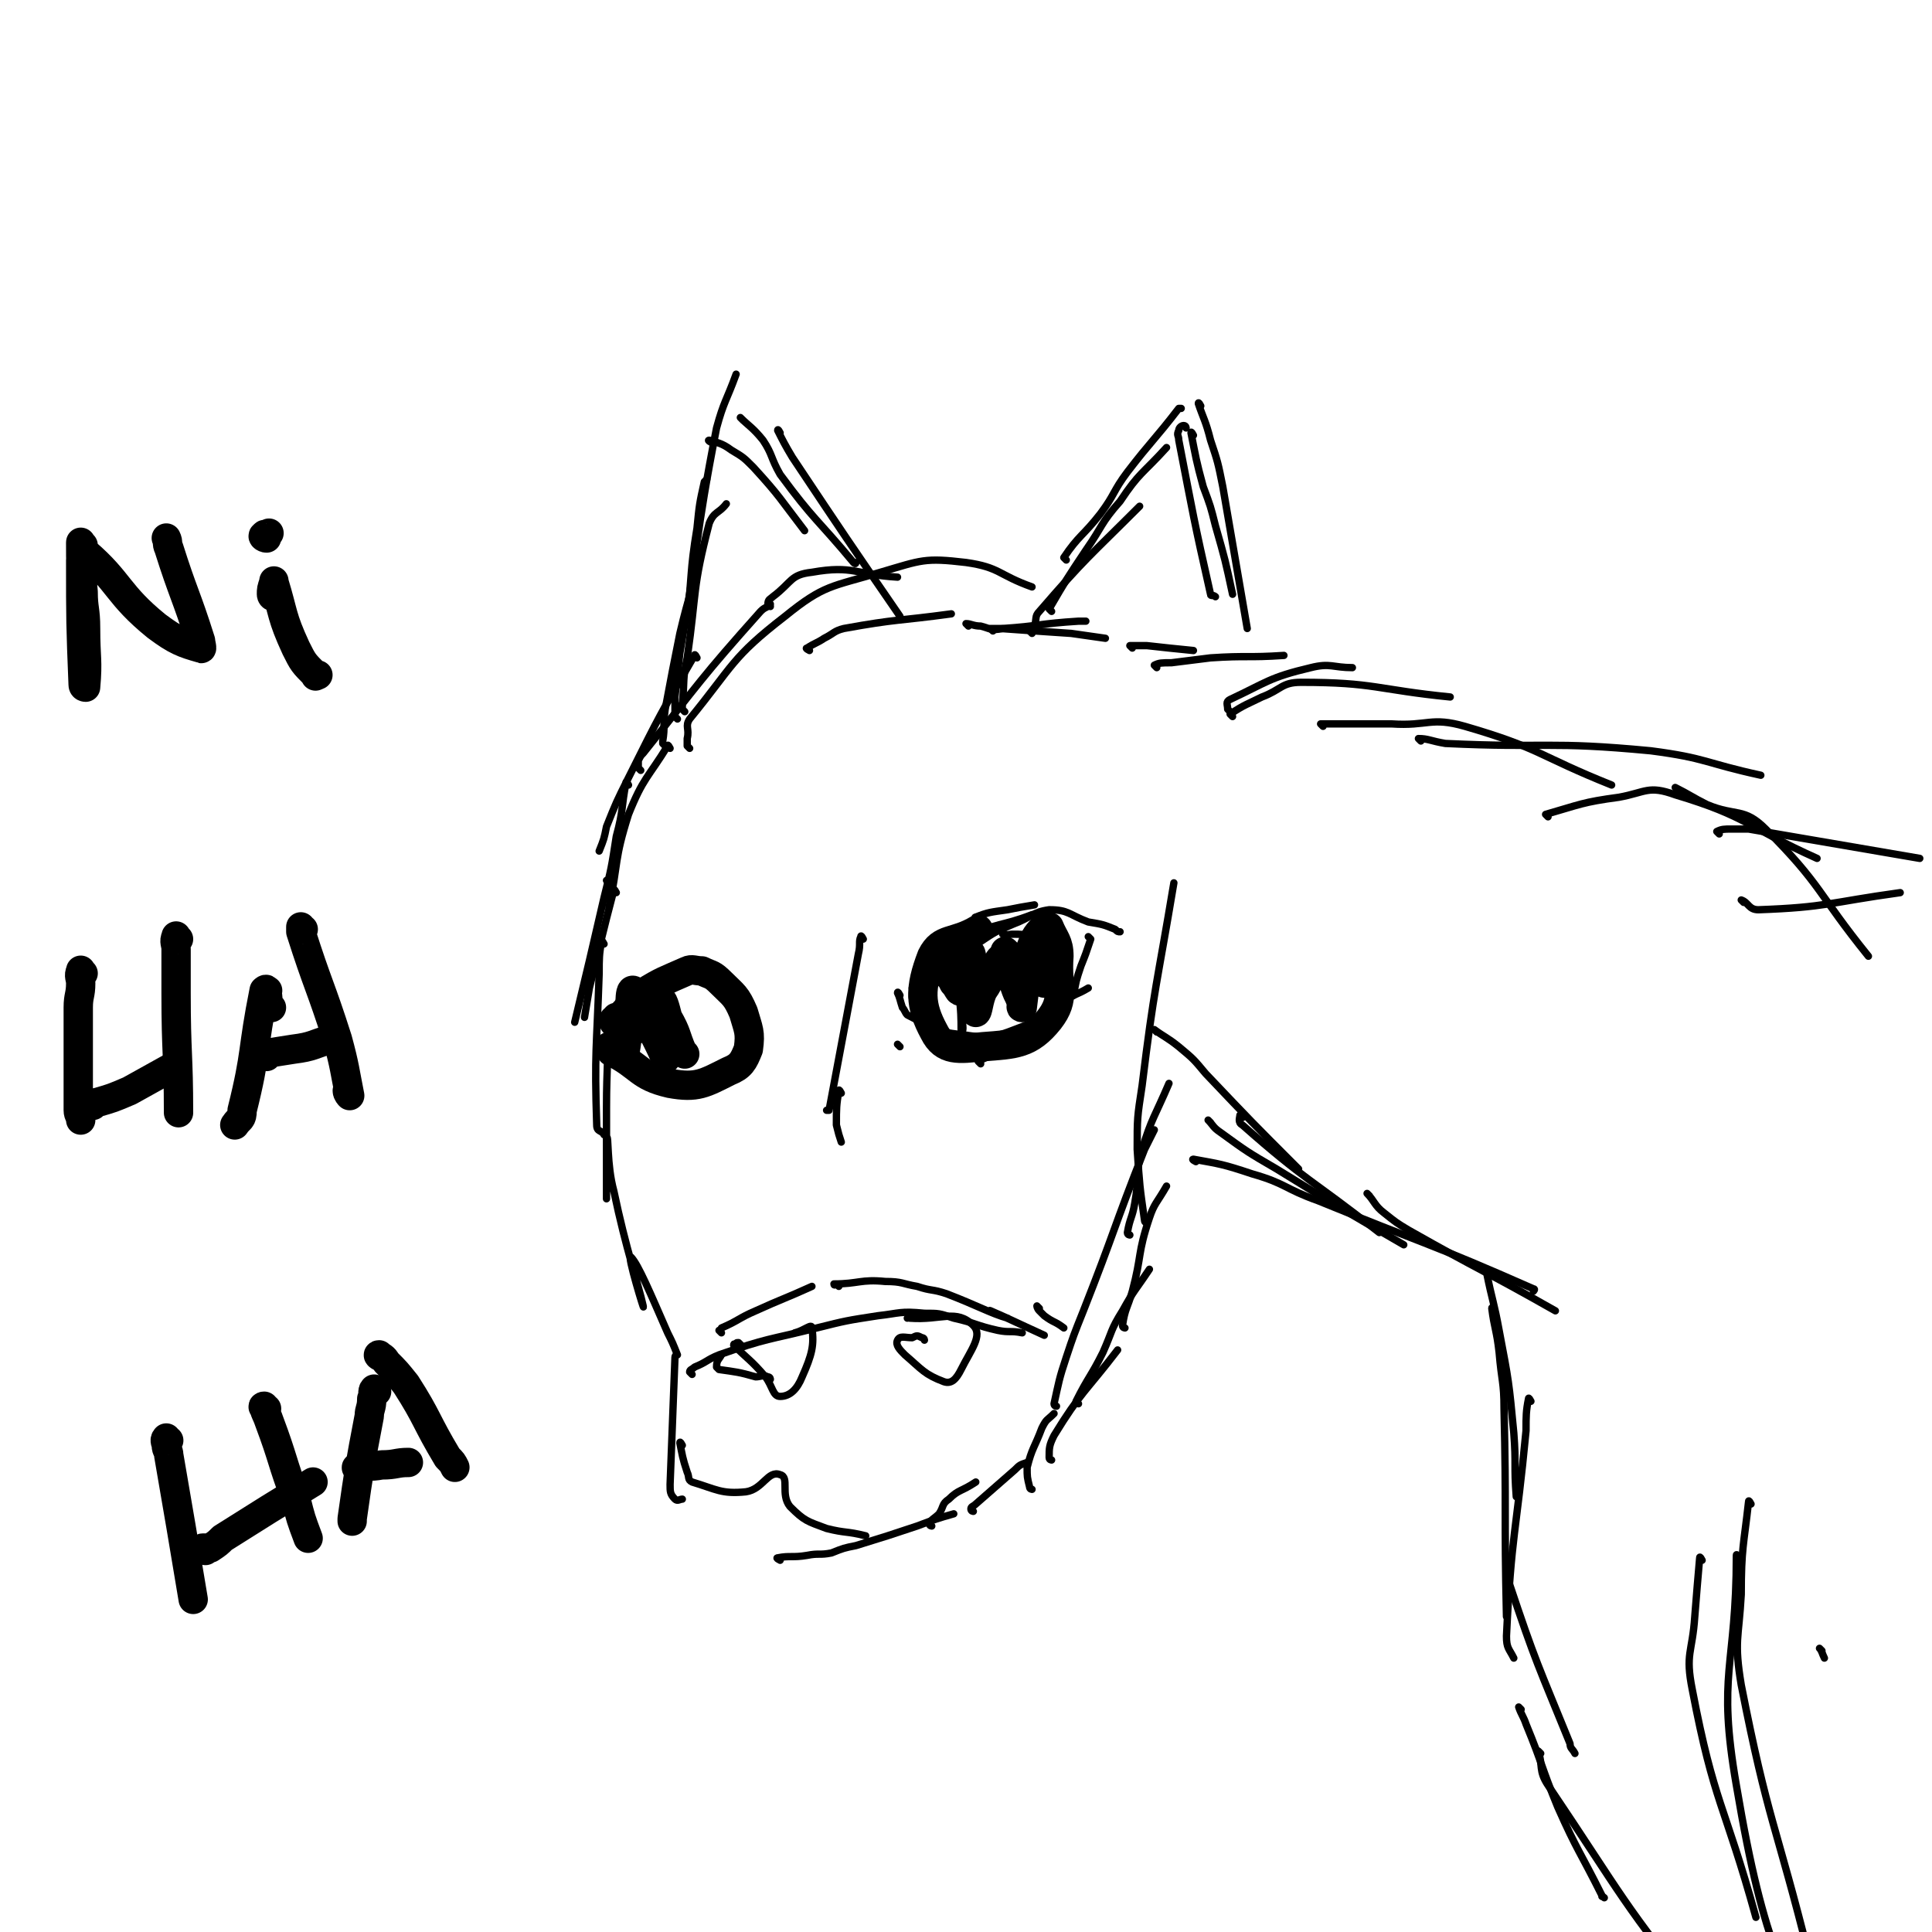 <svg viewBox='0 0 790 790' version='1.1' xmlns='http://www.w3.org/2000/svg' xmlns:xlink='http://www.w3.org/1999/xlink'><g fill='none' stroke='#000000' stroke-width='3' stroke-linecap='round' stroke-linejoin='round'><path d='M285,269c0,0 -1,-2 -1,-1 -14,24 -14,24 -27,50 -5,10 -5,10 -9,20 -1,5 -1,5 -3,10 '/><path d='M274,306c0,0 -1,-2 -1,-1 -8,13 -10,13 -16,28 -6,19 -4,19 -8,38 '/><path d='M252,365c0,0 -1,-2 -1,-1 -5,19 -5,20 -10,40 -1,6 -1,6 -2,12 '/><path d='M249,361c0,0 -1,-1 -1,-1 '/><path d='M257,321c0,0 -1,-2 -1,-1 -2,10 -1,11 -4,22 -2,13 -2,13 -5,25 -6,26 -6,26 -12,51 '/><path d='M247,386c0,0 -1,-2 -1,-1 -1,5 -1,7 -1,13 -1,31 -2,32 -1,62 0,3 2,2 3,4 '/><path d='M249,416c0,0 -1,-1 -1,-1 0,0 0,1 0,2 1,18 0,18 0,36 0,19 0,34 0,37 0,3 0,-25 0,-25 1,-1 0,11 3,22 5,24 10,38 12,47 1,4 -7,-22 -5,-20 3,3 8,15 15,31 2,4 2,4 4,9 0,0 -1,0 -1,1 -1,26 -1,26 -2,52 0,3 0,4 2,6 1,1 2,0 3,0 '/><path d='M279,591c0,0 -1,-2 -1,-1 1,5 1,6 3,12 1,2 0,3 2,4 10,3 12,5 22,4 7,-1 9,-9 14,-7 4,1 0,8 4,13 6,6 7,6 15,9 8,2 8,1 16,3 '/><path d='M319,638c0,0 -2,-1 -1,-1 5,-1 6,0 12,-1 5,-1 5,0 10,-1 5,-2 5,-2 10,-3 13,-4 13,-4 25,-8 8,-3 8,-3 15,-5 '/><path d='M381,624c0,0 -1,0 -1,-1 1,-2 2,-2 4,-4 2,-3 1,-4 4,-6 4,-4 5,-3 11,-7 '/><path d='M398,618c0,0 -1,0 -1,-1 0,-1 1,-1 2,-2 8,-7 8,-7 16,-14 2,-2 2,-2 5,-3 '/><path d='M422,609c0,0 -1,0 -1,-1 -1,-4 -1,-4 -1,-8 2,-8 3,-8 6,-16 2,-4 2,-3 5,-6 '/><path d='M430,597c0,0 -1,0 -1,-1 0,-4 0,-5 2,-9 11,-18 13,-18 26,-35 '/><path d='M441,574c0,0 -1,0 -1,-1 5,-10 6,-10 11,-20 4,-9 3,-9 8,-17 5,-9 5,-8 11,-17 '/><path d='M460,543c0,0 -1,0 -1,-1 1,-7 2,-7 4,-14 4,-15 2,-15 7,-30 2,-6 3,-6 7,-13 '/><path d='M462,505c0,0 -1,0 -1,-1 1,-6 2,-6 3,-12 2,-11 0,-11 3,-22 4,-13 5,-13 11,-27 '/><path d='M432,575c0,0 -1,0 -1,-1 2,-9 2,-10 5,-19 3,-9 3,-9 7,-19 13,-33 12,-33 25,-66 2,-4 2,-4 4,-8 '/><path d='M469,500c0,0 -1,0 -1,-1 -2,-14 -2,-14 -3,-29 0,-13 0,-13 2,-26 5,-41 6,-41 13,-83 '/><path d='M262,315c0,0 -1,-1 -1,-1 0,-1 0,-2 0,-3 1,-2 1,-2 2,-3 24,-30 23,-30 48,-58 2,-2 2,-1 4,-3 '/><path d='M315,248c0,0 -1,-1 -1,-1 0,-2 1,-2 2,-3 8,-6 7,-9 16,-10 17,-3 18,1 35,2 '/><path d='M331,266c0,0 -2,-1 -1,-1 3,-2 4,-2 7,-4 4,-2 4,-3 8,-4 22,-4 22,-3 44,-6 '/><path d='M396,256c0,0 -1,-1 -1,-1 2,0 3,1 6,1 4,1 4,2 9,1 15,-1 15,-2 31,-3 1,0 1,0 3,0 '/><path d='M406,258c0,0 -1,-1 -1,-1 1,0 2,0 4,0 14,1 14,1 29,2 7,1 7,1 14,2 '/><path d='M463,265c0,0 -1,-1 -1,-1 2,0 3,0 7,0 9,1 9,1 19,2 '/><path d='M473,273c0,0 -1,-1 -1,-1 2,-1 3,-1 7,-1 8,-1 8,-1 16,-2 15,-1 15,0 30,-1 '/><path d='M503,291c0,0 -1,-1 -1,-1 0,-2 -1,-3 1,-4 15,-7 16,-9 33,-13 8,-2 9,0 17,0 '/><path d='M473,422c0,0 -1,-1 -1,-1 4,3 5,3 10,7 6,5 6,5 11,11 19,20 19,20 38,39 '/><path d='M508,457c0,0 -1,-1 -1,-1 0,1 -1,3 1,4 26,23 28,22 56,44 '/><path d='M495,459c0,0 -1,-1 -1,-1 2,2 2,3 5,5 11,8 11,8 23,15 26,16 26,16 52,31 '/><path d='M560,489c0,0 -1,-1 -1,-1 3,3 3,5 7,8 5,4 5,4 10,7 30,17 30,16 60,33 '/><path d='M282,306c0,0 -1,-1 -1,-1 0,-2 0,-2 0,-3 1,-4 -1,-5 1,-8 18,-22 17,-25 39,-42 16,-13 19,-12 39,-18 17,-5 18,-6 35,-4 14,2 13,5 27,10 '/><path d='M272,305c0,0 -1,-1 -1,-1 0,0 0,0 0,-1 1,-6 0,-6 1,-13 3,-16 3,-16 6,-31 4,-17 5,-17 9,-34 '/><path d='M280,291c0,0 -1,-1 -1,-1 0,-1 0,-1 0,-2 1,-10 0,-10 2,-19 4,-28 2,-28 9,-55 2,-5 4,-4 7,-8 '/><path d='M277,294c0,0 -1,-1 -1,-1 0,-4 0,-4 0,-8 1,-9 1,-9 2,-18 8,-46 6,-46 15,-92 3,-11 4,-11 8,-22 '/><path d='M282,251c0,0 -1,-1 -1,-1 0,0 0,3 0,2 2,-16 1,-18 4,-36 1,-10 1,-10 3,-19 1,-1 1,-1 1,-1 '/><path d='M291,181c0,0 -2,-1 -1,-1 3,1 5,1 9,4 5,3 5,3 9,7 11,12 11,13 21,26 '/><path d='M304,172c0,0 -2,-2 -1,-1 3,3 5,4 9,9 4,6 3,7 7,14 14,19 15,18 30,36 1,1 1,0 1,0 '/><path d='M319,177c0,0 -1,-2 -1,-1 2,4 3,6 6,11 22,33 22,33 44,65 '/><path d='M422,259c0,0 -1,-1 -1,-1 0,-1 1,-1 2,-2 1,-3 0,-4 2,-6 19,-22 20,-22 41,-43 '/><path d='M430,250c0,0 -1,-1 -1,-1 7,-12 7,-12 15,-24 7,-10 6,-11 14,-20 8,-12 9,-11 19,-22 '/><path d='M436,229c0,0 -1,-1 -1,-1 6,-9 8,-9 15,-18 6,-8 5,-9 11,-17 10,-13 11,-13 21,-26 0,0 0,0 1,0 '/><path d='M485,175c0,0 0,-1 -1,-1 -1,0 -2,1 -2,2 -1,2 0,2 0,4 6,31 6,32 13,63 0,1 1,0 2,1 '/><path d='M491,166c0,0 -1,-2 -1,-1 2,6 3,7 5,15 3,9 3,9 5,19 5,29 5,29 10,58 '/><path d='M488,178c0,0 -1,-2 -1,-1 2,10 2,11 5,22 3,8 3,8 5,16 4,14 4,14 7,28 '/><path d='M504,293c0,0 -1,-1 -1,-1 6,-4 7,-4 13,-7 8,-3 8,-6 16,-6 30,0 31,3 61,6 '/><path d='M541,297c0,0 -1,-1 -1,-1 14,0 15,0 29,0 15,1 16,-3 30,1 31,9 30,12 60,24 '/><path d='M581,303c0,0 -1,-1 -1,-1 4,0 5,1 11,2 42,2 42,-1 84,3 23,3 22,5 45,10 '/><path d='M633,334c0,0 -1,-1 -1,-1 14,-4 15,-5 30,-7 11,-2 12,-5 23,-1 30,9 29,13 58,26 '/><path d='M686,323c0,0 -1,-1 -1,-1 6,3 7,4 13,7 12,5 15,1 24,10 23,23 21,26 42,52 '/><path d='M489,475c0,0 -2,-1 -1,-1 11,2 12,2 24,6 14,4 13,6 27,11 44,18 45,17 88,36 1,0 0,1 0,1 '/><path d='M609,522c0,0 -1,-2 -1,-1 2,10 3,12 5,23 4,21 4,21 6,42 1,13 0,13 1,26 '/><path d='M611,536c0,0 -1,-2 -1,-1 1,8 2,9 3,18 1,12 2,12 2,23 1,42 0,42 1,85 '/><path d='M626,573c0,0 -1,-2 -1,-1 -1,5 -1,7 -1,13 -4,42 -6,42 -8,84 0,5 1,5 3,9 '/><path d='M617,642c0,0 -1,-1 -1,-1 0,2 0,3 1,6 11,33 12,34 25,66 0,2 1,2 2,4 '/><path d='M622,699c0,0 -1,-1 -1,-1 1,3 2,4 3,7 7,17 6,17 13,34 8,18 9,18 18,36 0,1 0,0 1,1 '/><path d='M630,717c0,0 -1,-1 -1,-1 2,6 0,8 4,14 31,46 30,48 65,91 9,11 12,8 24,17 '/><path d='M745,675c0,0 -1,-1 -1,-1 1,1 1,2 2,4 '/><path d='M696,638c0,0 -1,-2 -1,-1 -1,11 -1,12 -2,24 -1,15 -4,15 -1,30 9,47 13,46 26,93 '/><path d='M716,615c0,0 -1,-2 -1,-1 -2,18 -3,19 -3,38 -1,18 -3,19 0,37 11,56 14,56 28,112 1,1 1,1 2,2 '/><path d='M711,637c0,0 -1,-2 -1,-1 0,46 -8,48 0,94 12,71 19,70 42,139 3,9 4,8 9,17 '/><path d='M703,341c0,0 -1,-1 -1,-1 2,-1 3,-1 6,-1 3,0 3,0 7,0 35,6 35,6 70,12 0,0 0,0 0,0 '/><path d='M713,369c0,0 -1,-1 -1,-1 3,1 3,4 7,4 28,-1 29,-3 58,-7 '/><path d='M353,384c0,0 -1,-2 -1,-1 -1,2 0,3 -1,7 -6,32 -6,32 -12,64 0,0 -1,0 -1,0 '/><path d='M344,447c0,0 -1,-2 -1,-1 -1,6 -1,7 -1,14 1,4 1,4 2,7 '/><path d='M315,564c0,0 0,-1 -1,-1 -2,-1 -3,0 -5,0 -7,-2 -8,-2 -15,-3 -1,-1 -1,-1 -1,-1 0,-3 1,-3 2,-5 '/><path d='M295,545c0,0 -1,-1 -1,-1 0,0 1,0 1,-1 7,-3 7,-4 14,-7 11,-5 12,-5 23,-10 '/><path d='M343,526c0,0 -1,-1 -1,-1 0,0 -1,1 -1,0 10,0 11,-2 21,-1 7,0 7,1 13,2 6,2 6,1 12,3 13,5 18,8 25,10 2,1 -9,-4 -7,-3 5,2 11,5 22,10 '/><path d='M425,535c0,0 -1,-1 -1,-1 0,0 0,1 1,2 1,1 1,1 2,2 4,3 4,2 8,5 '/><path d='M283,562c0,0 -1,-1 -1,-1 0,-1 1,-1 2,-2 5,-2 5,-3 10,-5 20,-7 20,-6 40,-11 12,-3 12,-3 25,-5 9,-1 9,-2 19,-1 6,0 6,0 12,2 9,2 9,3 18,5 5,1 5,0 10,1 '/><path d='M378,548c0,0 0,-1 -1,-1 -2,-1 -2,-1 -4,0 -3,0 -5,-1 -6,1 -1,2 1,4 3,6 7,6 8,8 16,11 3,1 5,-1 7,-5 4,-8 9,-14 5,-18 -7,-7 -13,-2 -26,-3 0,-1 0,0 -1,0 '/><path d='M303,550c0,0 -1,-1 -1,-1 -1,0 -1,0 -1,1 0,0 -1,-1 -1,0 6,6 7,6 13,13 3,4 3,8 6,8 4,0 7,-3 9,-8 4,-9 5,-13 4,-20 0,-2 -3,1 -7,2 '/><path d='M374,409c0,0 -1,-1 -1,-1 0,-1 0,-1 0,-2 1,-1 0,-1 0,-2 4,-6 4,-6 9,-10 7,-6 6,-7 14,-11 12,-6 13,-4 26,-9 '/><path d='M400,376c0,0 -2,-1 -1,-1 5,-2 6,-2 13,-3 5,-1 5,-1 11,-2 '/><path d='M412,383c0,0 0,-1 -1,-1 0,0 -1,0 -1,0 1,1 2,0 4,0 4,0 4,0 9,1 '/><path d='M368,428c0,0 -1,-1 -1,-1 '/><path d='M385,421c0,0 -1,-1 -1,-1 0,0 0,2 2,2 3,2 4,2 8,2 9,1 9,0 18,-1 '/><path d='M401,435c0,0 -1,-1 -1,-1 0,-1 1,-1 2,-1 4,-2 5,-1 9,-3 10,-6 9,-7 19,-15 '/><path d='M368,407c0,0 -1,-2 -1,-1 1,2 1,3 2,6 1,1 1,2 2,3 10,5 11,7 22,8 13,2 14,1 27,-4 9,-3 8,-5 16,-10 4,-3 4,-2 9,-5 '/><path d='M398,388c0,0 -1,-1 -1,-1 1,-1 2,-1 4,-2 6,-4 6,-4 13,-7 8,-3 8,-5 15,-6 8,0 8,2 16,5 6,1 6,1 11,3 1,1 1,1 2,1 '/><path d='M446,384c0,0 -1,-1 -1,-1 0,0 1,1 1,1 -2,6 -2,6 -4,11 -2,6 -2,6 -3,12 '/><path d='M391,399c0,0 -1,-1 -1,-1 0,0 0,-1 0,-1 1,1 1,2 1,3 1,3 1,3 1,6 1,7 1,11 1,15 1,2 1,-2 0,-5 0,-8 -1,-8 -2,-17 0,0 0,0 0,-1 '/></g>
<g fill='none' stroke='#000000' stroke-width='12' stroke-linecap='round' stroke-linejoin='round'><path d='M386,396c0,0 -1,-1 -1,-1 0,0 1,0 2,0 0,1 -1,1 -1,2 1,1 1,1 2,2 1,1 1,1 2,3 2,2 2,4 3,3 2,-3 0,-5 2,-10 0,-3 2,-6 2,-5 1,3 0,7 1,14 0,5 -1,9 1,10 1,0 1,-5 3,-9 2,-3 2,-3 3,-6 3,-3 3,-8 5,-7 4,2 3,7 6,14 1,2 1,2 2,5 0,0 -1,1 0,1 1,-8 1,-9 3,-17 1,-3 1,-6 2,-5 1,1 1,4 2,8 1,2 1,2 2,4 '/><path d='M252,419c0,0 -1,-1 -1,-1 0,0 0,0 0,-1 1,0 0,0 1,-1 0,0 0,1 1,0 5,-4 4,-6 10,-10 8,-5 9,-5 18,-9 2,-1 3,0 6,0 4,2 4,1 8,5 5,5 6,5 9,12 2,7 3,8 2,15 -2,5 -3,7 -8,9 -10,5 -13,7 -24,5 -13,-3 -12,-7 -24,-13 0,-1 0,-1 -1,-2 '/><path d='M260,421c0,0 -1,-1 -1,-1 -1,-1 0,-1 -1,-2 -1,-1 -3,-1 -3,-1 -1,2 0,3 0,7 0,3 0,8 0,7 1,-1 1,-5 2,-10 1,-8 0,-17 2,-16 3,1 4,9 9,19 2,4 4,8 4,9 1,0 -2,-4 -2,-7 -1,-8 -1,-13 0,-17 1,-1 2,3 3,7 4,7 3,7 6,14 1,1 1,1 1,1 '/><path d='M412,390c0,0 -1,-1 -1,-1 0,1 1,1 1,3 1,1 1,2 1,3 2,3 3,6 4,5 1,0 1,-3 2,-6 1,-3 0,-3 2,-5 2,-5 2,-6 6,-10 1,0 1,0 2,0 2,5 4,6 4,12 -1,13 3,17 -4,26 -8,10 -14,10 -27,11 -10,1 -16,2 -20,-6 -6,-11 -6,-18 -1,-31 4,-8 9,-5 19,-11 '/><path d='M34,223c-1,0 -1,-2 -1,-1 0,9 0,10 1,20 0,7 1,7 1,15 0,12 1,13 0,24 0,0 -1,0 -1,-1 -1,-25 -1,-26 -1,-51 0,-2 1,-4 2,-3 14,12 13,17 29,30 8,6 11,7 18,9 1,1 0,-2 0,-3 -6,-19 -7,-19 -13,-38 -1,-2 0,-2 -1,-4 '/><path d='M112,244c-1,0 -1,-1 -1,-1 0,-2 0,-2 1,-5 0,0 0,-1 0,0 4,13 3,14 9,27 3,6 3,6 8,11 0,1 0,0 1,0 '/><path d='M109,220c-1,0 -2,-1 -1,-1 0,-1 1,0 2,-1 '/><path d='M34,398c-1,0 -1,-2 -1,-1 -1,2 0,3 0,5 0,5 -1,5 -1,10 0,21 0,21 0,42 0,2 1,2 1,4 '/><path d='M38,452c-1,0 -2,-1 -1,-1 0,0 1,0 2,0 7,-2 7,-2 14,-5 9,-5 9,-5 18,-10 '/><path d='M73,384c-1,0 -1,-2 -1,-1 -1,2 0,3 0,5 0,9 0,9 0,18 0,25 1,25 1,49 '/><path d='M111,412c-1,0 -1,0 -1,-1 -1,-2 0,-3 -1,-5 0,-1 1,-1 0,-1 0,-1 -1,0 -1,0 -5,25 -3,25 -9,49 0,4 -1,3 -3,6 '/><path d='M124,380c-1,0 -1,-1 -1,-1 0,0 0,1 0,2 7,22 8,22 15,44 3,11 3,13 5,23 0,0 -1,-1 -1,-2 '/><path d='M109,432c-1,0 -2,-1 -1,-1 5,-1 6,-1 12,-2 8,-1 8,-2 15,-4 '/><path d='M69,589c-1,0 -1,-1 -1,-1 -1,1 0,2 0,3 0,2 1,2 1,4 5,29 5,29 10,59 '/><path d='M84,634c-1,0 -2,-1 -1,-1 1,0 2,0 3,0 3,-2 3,-2 5,-4 19,-12 19,-12 37,-23 '/><path d='M109,576c-1,0 -2,-1 -1,-1 0,2 1,3 2,6 6,16 5,16 11,32 2,8 2,8 5,16 '/><path d='M154,569c0,0 -1,-1 -1,-1 -1,1 0,2 -1,4 0,4 -1,4 -1,7 -4,21 -4,21 -7,42 0,0 0,0 0,1 '/><path d='M156,555c0,0 -2,-1 -1,-1 1,1 2,1 3,3 4,4 4,4 8,9 9,14 8,15 17,30 2,2 2,2 3,4 '/><path d='M147,601c0,0 -2,-1 -1,-1 4,-1 5,0 10,-1 6,0 6,-1 11,-1 '/></g>
</svg>